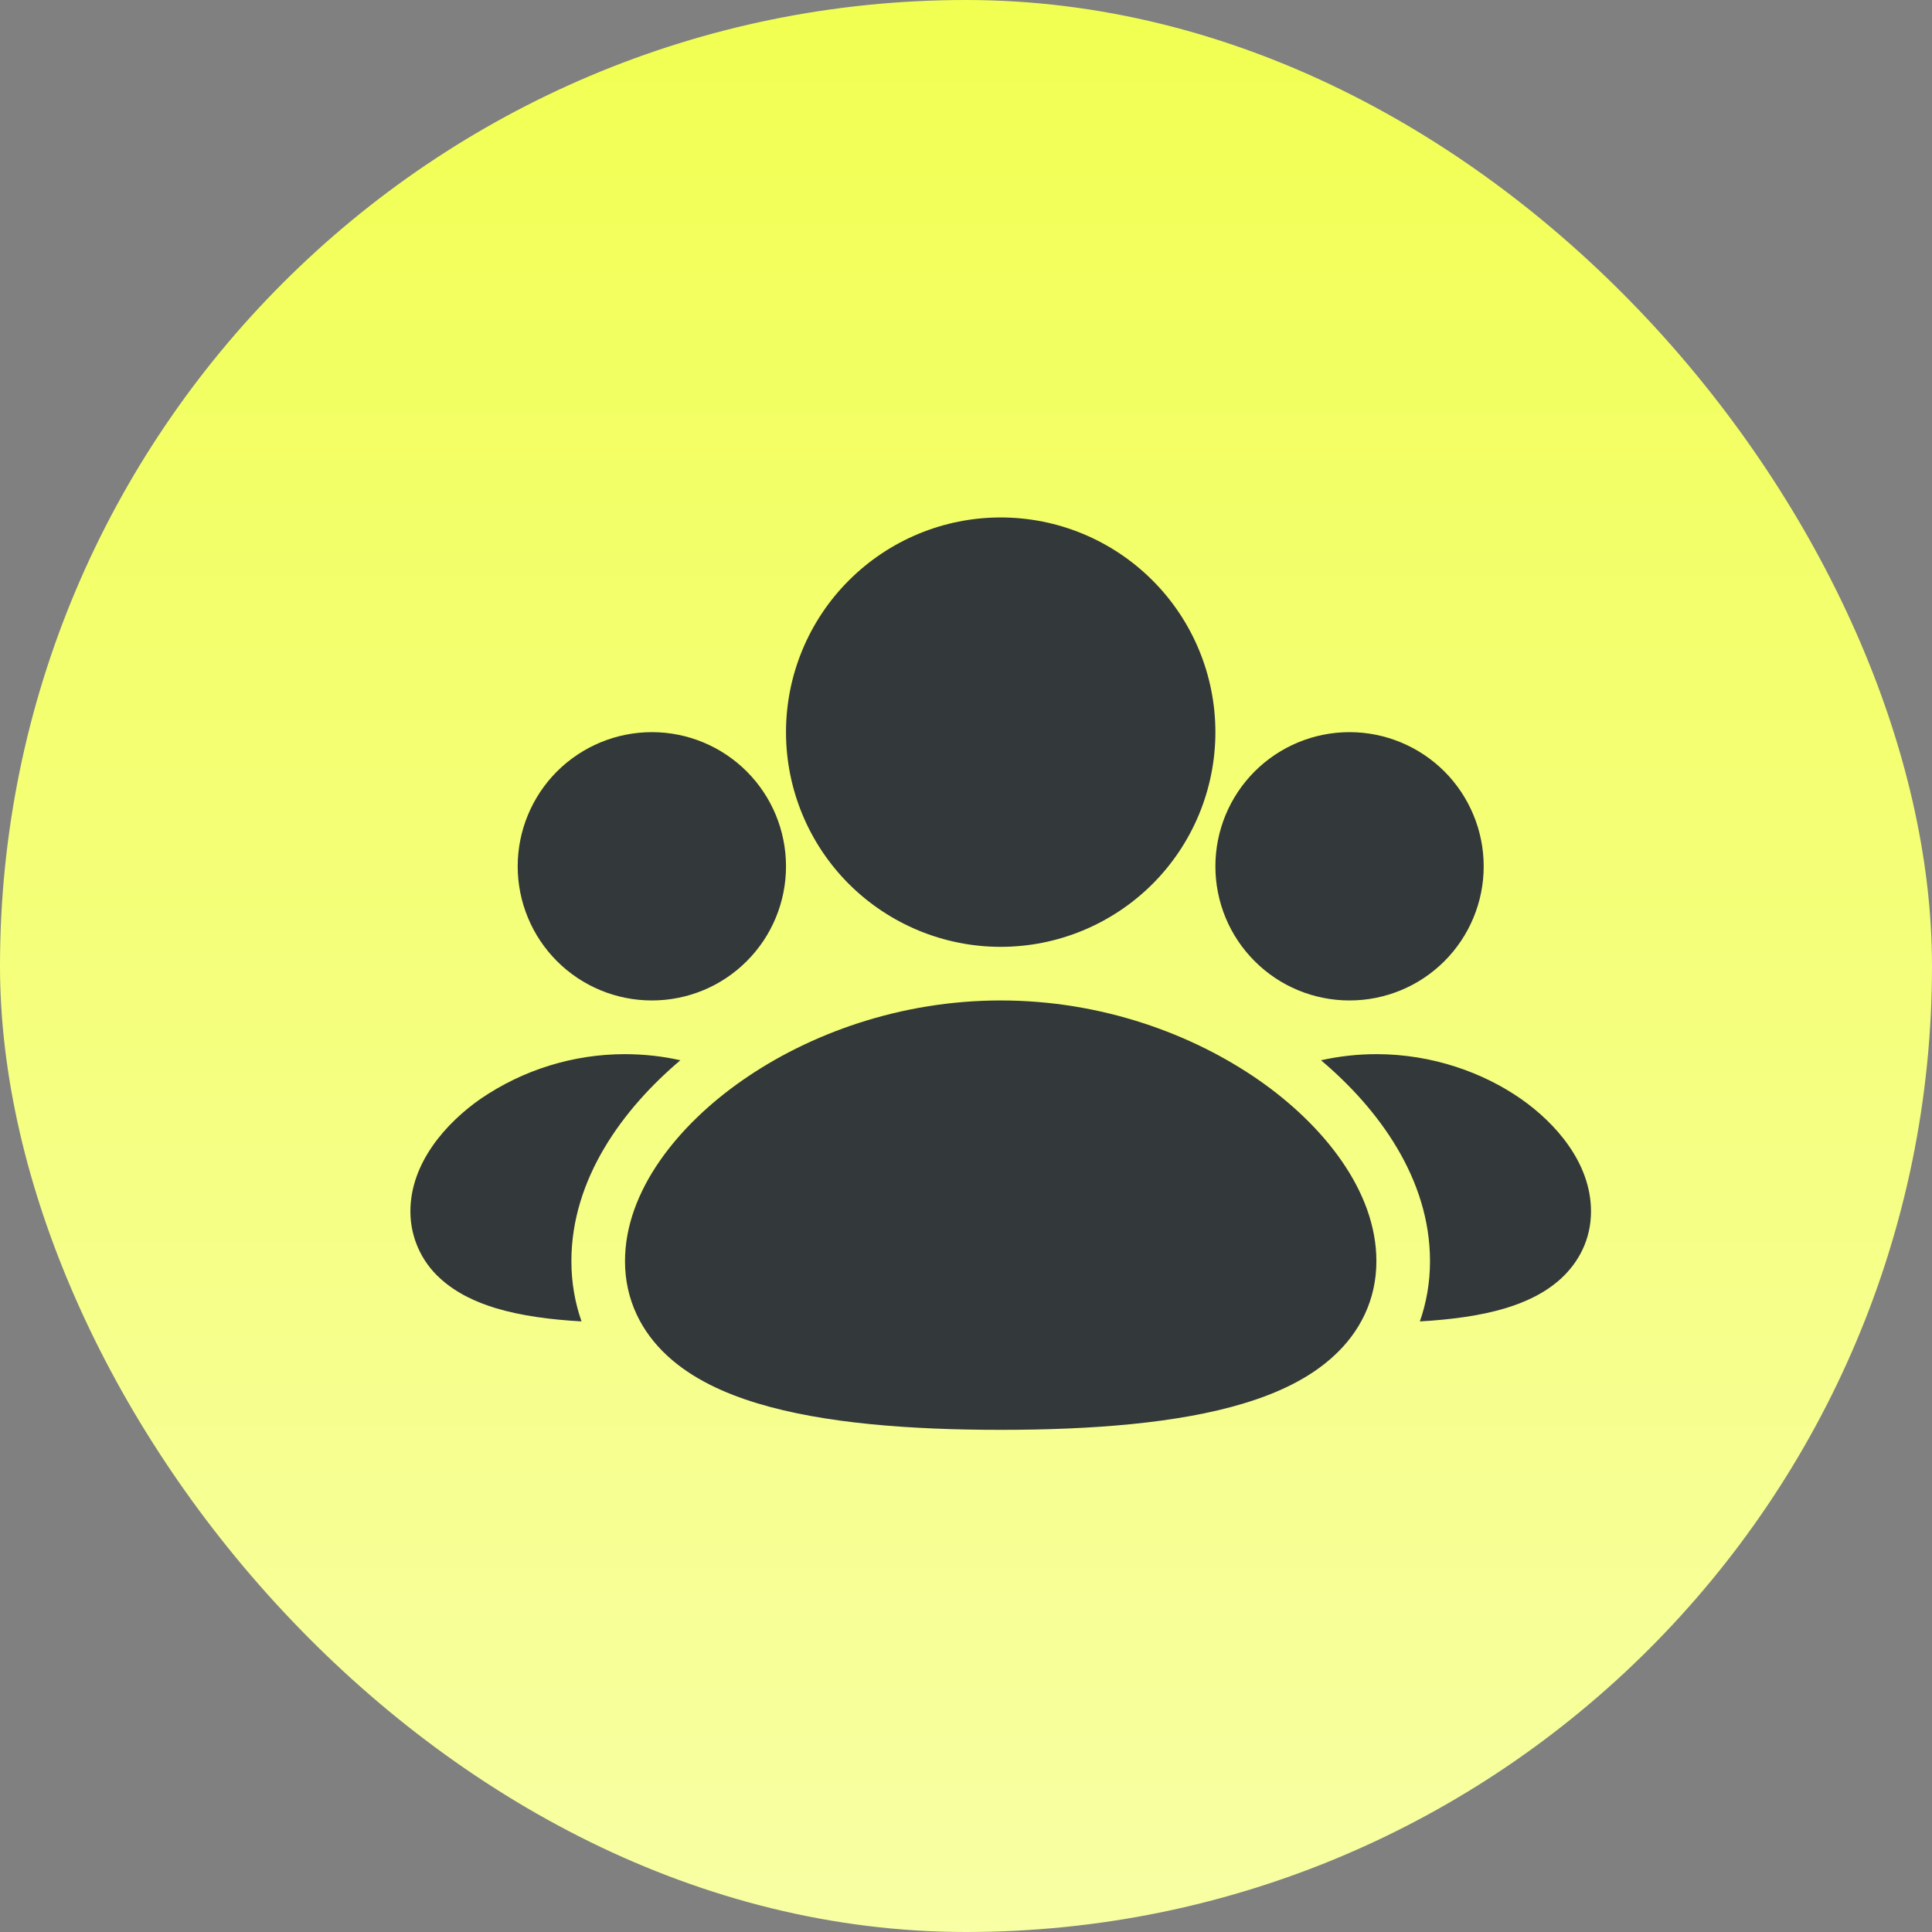 <svg width="24" height="24" viewBox="0 0 24 24" fill="none" xmlns="http://www.w3.org/2000/svg">
<rect x="0" y="0" width="24" height="24" fill="#808080" stroke="none"/>
<rect width="24" height="24" rx="12" fill="url(#paint0_linear_314_52466)"/>
<path d="M12.431 12.428C13.68 12.428 14.811 12.842 15.641 13.42C16.43 13.97 17.098 14.787 17.098 15.666C17.098 16.149 16.892 16.549 16.567 16.846C16.262 17.127 15.863 17.309 15.452 17.433C14.632 17.682 13.551 17.762 12.431 17.762C11.311 17.762 10.23 17.682 9.41 17.433C8.999 17.309 8.6 17.127 8.294 16.846C7.971 16.55 7.764 16.15 7.764 15.667C7.764 14.788 8.432 13.97 9.221 13.421C10.051 12.842 11.182 12.428 12.431 12.428ZM17.098 13.095C17.794 13.095 18.426 13.325 18.893 13.65C19.32 13.948 19.764 14.444 19.764 15.048C19.764 15.393 19.614 15.678 19.391 15.883C19.187 16.07 18.935 16.18 18.705 16.25C18.392 16.345 18.022 16.393 17.638 16.415C17.719 16.184 17.764 15.934 17.764 15.666C17.764 14.643 17.125 13.774 16.41 13.171C16.636 13.121 16.866 13.095 17.098 13.095ZM7.764 13.095C8.003 13.096 8.232 13.121 8.452 13.171C7.738 13.774 7.098 14.643 7.098 15.666C7.098 15.934 7.143 16.184 7.224 16.415C6.84 16.393 6.471 16.345 6.157 16.25C5.927 16.18 5.675 16.07 5.47 15.883C5.353 15.778 5.259 15.649 5.195 15.505C5.131 15.362 5.098 15.206 5.098 15.049C5.098 14.445 5.542 13.949 5.969 13.651C6.498 13.289 7.123 13.095 7.764 13.095ZM16.764 9.095C17.206 9.095 17.63 9.271 17.943 9.583C18.255 9.896 18.431 10.32 18.431 10.762C18.431 11.204 18.255 11.628 17.943 11.94C17.63 12.253 17.206 12.428 16.764 12.428C16.322 12.428 15.898 12.253 15.586 11.94C15.273 11.628 15.098 11.204 15.098 10.762C15.098 10.32 15.273 9.896 15.586 9.583C15.898 9.271 16.322 9.095 16.764 9.095ZM8.098 9.095C8.54 9.095 8.964 9.271 9.276 9.583C9.589 9.896 9.764 10.32 9.764 10.762C9.764 11.204 9.589 11.628 9.276 11.94C8.964 12.253 8.54 12.428 8.098 12.428C7.656 12.428 7.232 12.253 6.919 11.94C6.607 11.628 6.431 11.204 6.431 10.762C6.431 10.32 6.607 9.896 6.919 9.583C7.232 9.271 7.656 9.095 8.098 9.095ZM12.431 6.428C13.138 6.428 13.816 6.709 14.317 7.21C14.817 7.71 15.098 8.388 15.098 9.095C15.098 9.802 14.817 10.481 14.317 10.981C13.816 11.481 13.138 11.762 12.431 11.762C11.724 11.762 11.046 11.481 10.545 10.981C10.045 10.481 9.764 9.802 9.764 9.095C9.764 8.388 10.045 7.71 10.545 7.21C11.046 6.709 11.724 6.428 12.431 6.428Z" fill="#33383A"/>
<defs>
<linearGradient id="paint0_linear_314_52466" x1="12" y1="0" x2="12" y2="24" gradientUnits="userSpaceOnUse">
<stop stop-color="#F1FF52"/>
<stop offset="1" stop-color="#F8FFA4"/>
</linearGradient>
</defs>
</svg>
